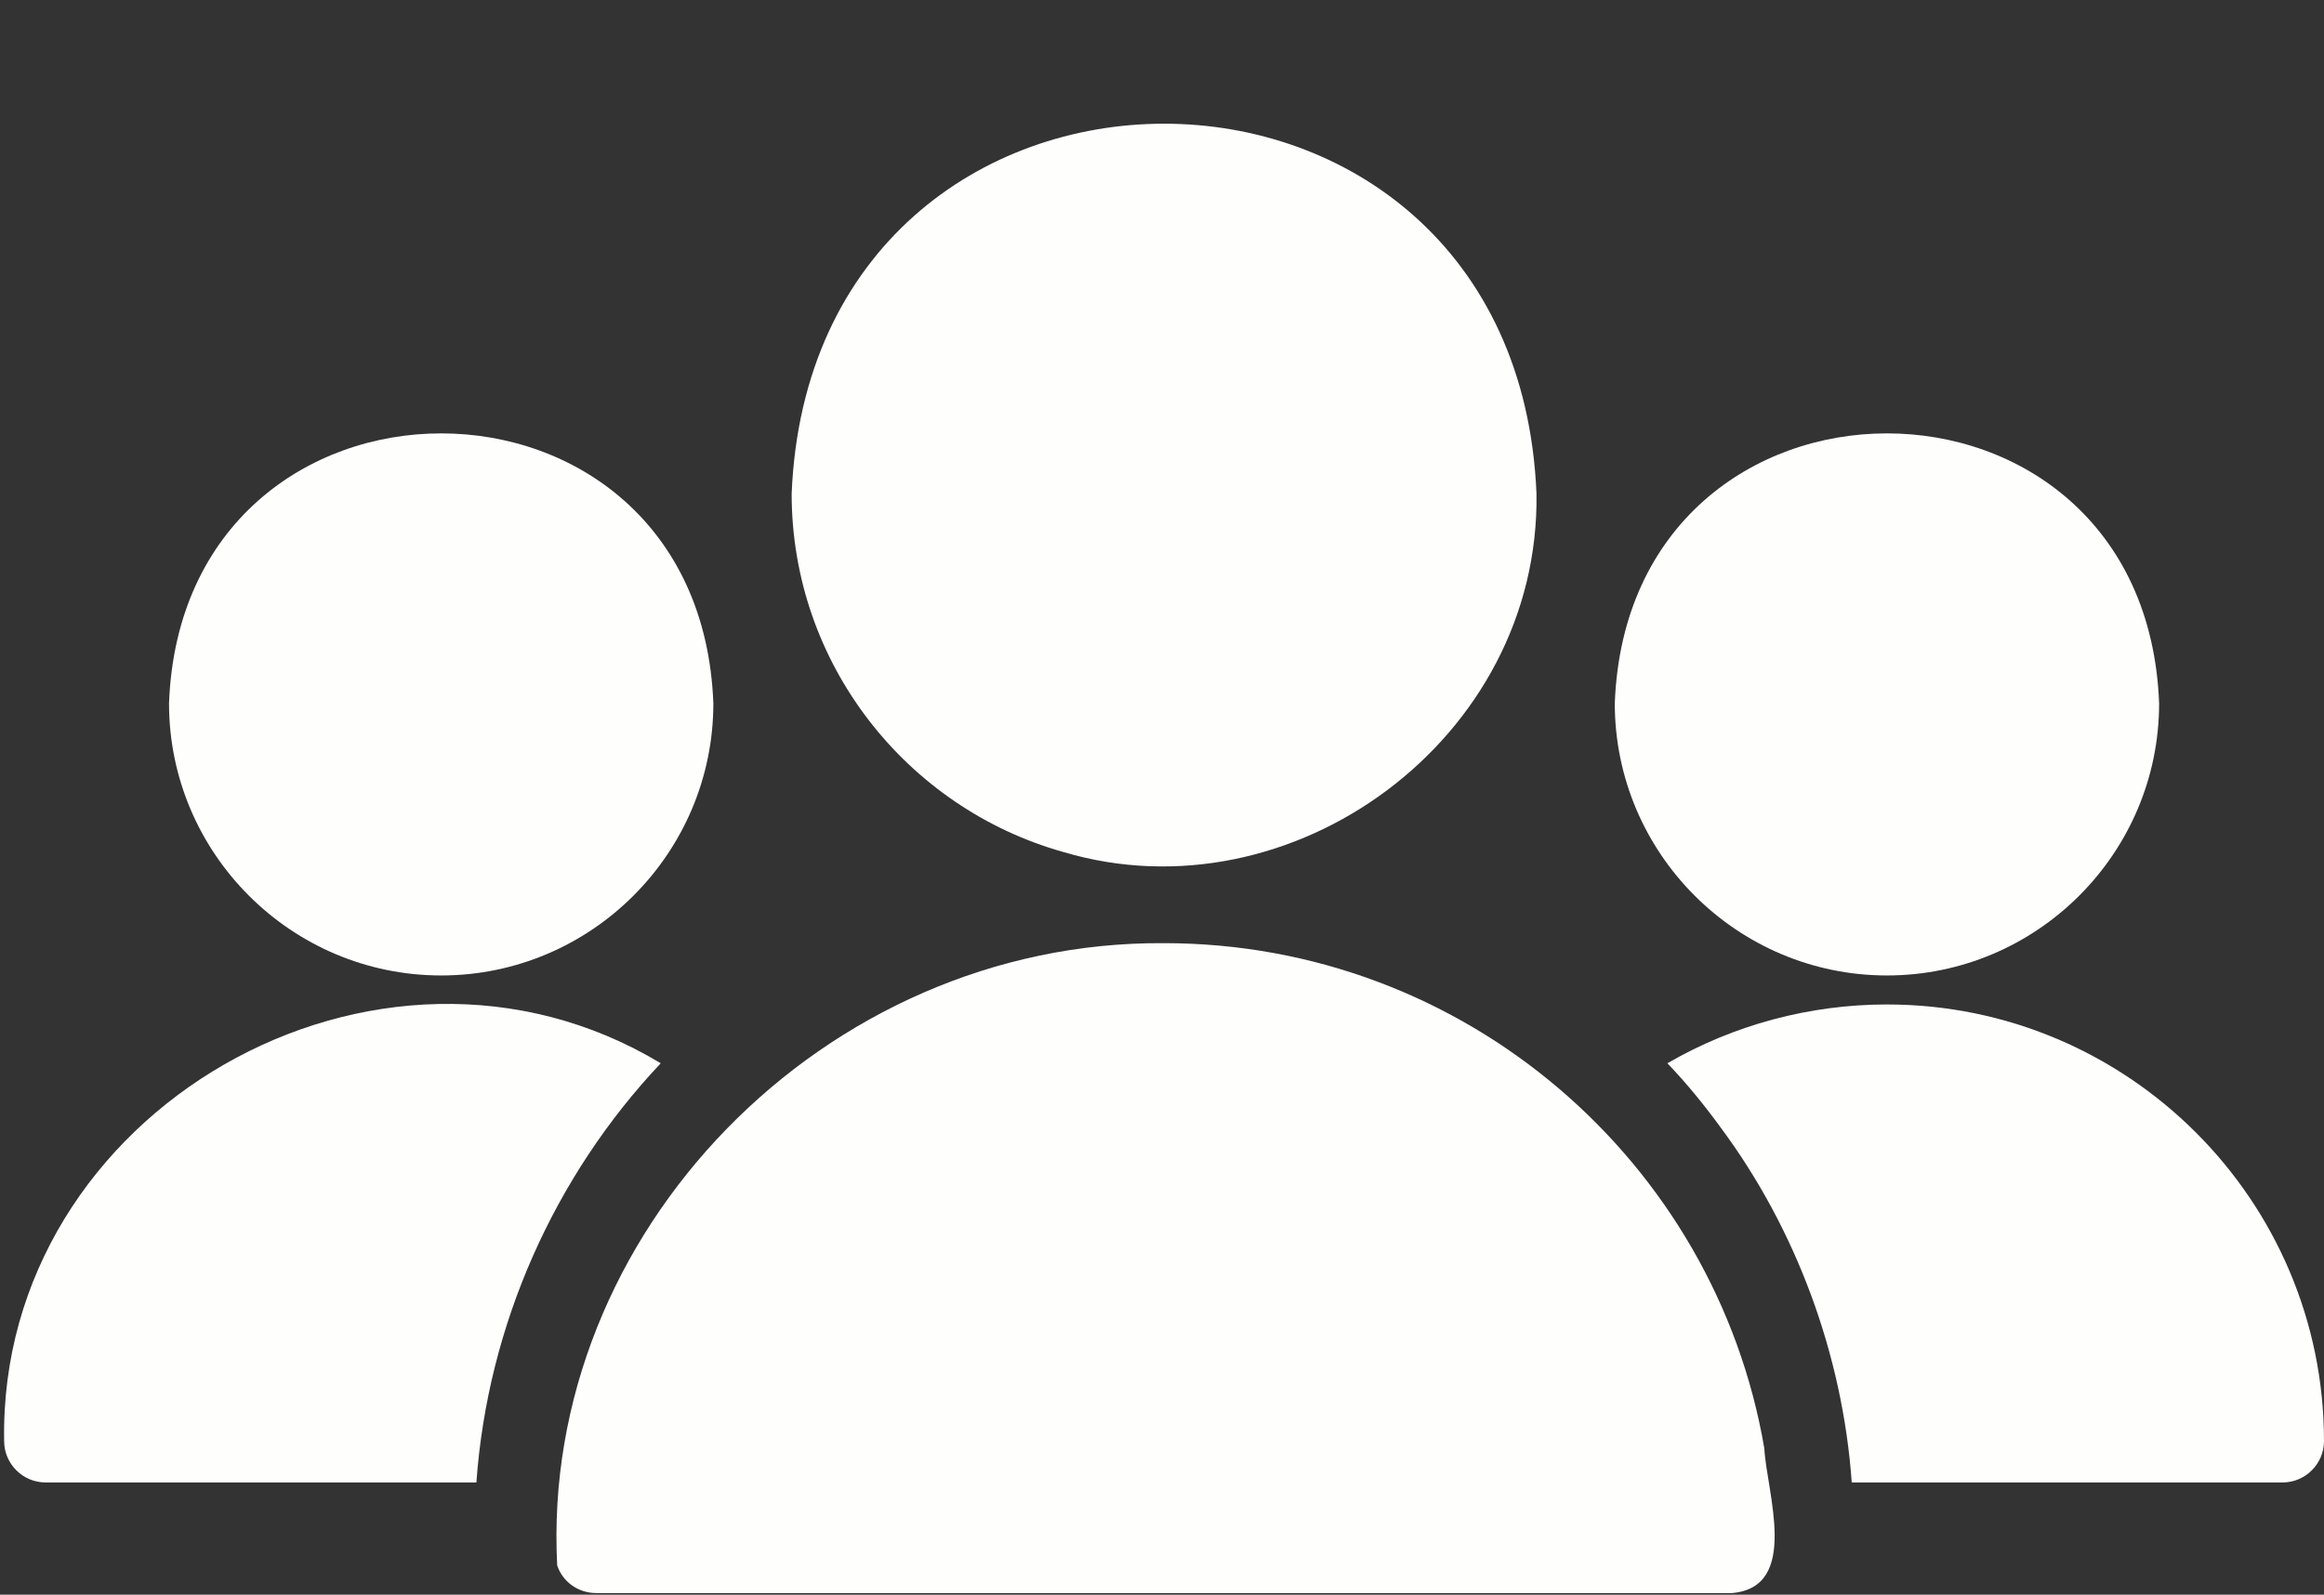<?xml version="1.0" encoding="UTF-8" standalone="no"?><svg xmlns="http://www.w3.org/2000/svg" xmlns:xlink="http://www.w3.org/1999/xlink" fill="#fefefd" height="38.5" preserveAspectRatio="xMidYMid meet" version="1" viewBox="3.9 11.3 56.1 38.5" width="56.1" zoomAndPan="magnify"><rect x="3.9" y="11.3" width="56.1" height="38.5" fill="#333333" stroke="none"/><g id="change1_1"><path d="M29.57,31.87c5.52,1.641,11.507-2.734,11.42-8.65-.492-11.912-17.488-11.911-17.98,0,0,4.11,2.78,7.59,6.56,8.65Z"/></g><g id="change1_2"><path d="M46.49,46.27c-1.18-6.92-7.23-12.2-14.49-12.2-8.2-.06-15.064,7.002-14.65,15.02,.13,.4,.51,.67,.94,.67h27.42c1.65-.139,.834-2.441,.78-3.49Z"/></g><g id="change1_3"><path d="M49.45,34.85c3.62,0,6.57-2.95,6.57-6.57-.33-8.691-12.812-8.688-13.14,0,0,3.62,2.95,6.57,6.57,6.57Z"/></g><g id="change1_4"><path d="M49.45,35.55c-1.86,0-3.7,.49-5.3,1.42,.47,.49,.9,1.02,1.3,1.57,1.804,2.434,2.93,5.459,3.15,8.55,0,0,10.4,0,10.4,0,.55,0,1-.45,1-1,0-5.81-4.73-10.54-10.55-10.54Z"/></g><g id="change1_5"><path d="M14.55,34.85c3.62,0,6.57-2.95,6.57-6.57-.33-8.691-12.812-8.688-13.14,0,0,3.62,2.95,6.57,6.57,6.57Z"/></g><g id="change1_6"><path d="M19.85,36.97c-6.819-4.111-15.992,1.145-15.85,9.12-0,.55,.45,1,1,1H15.4c.27-3.795,1.88-7.397,4.45-10.12Z"/></g></svg>